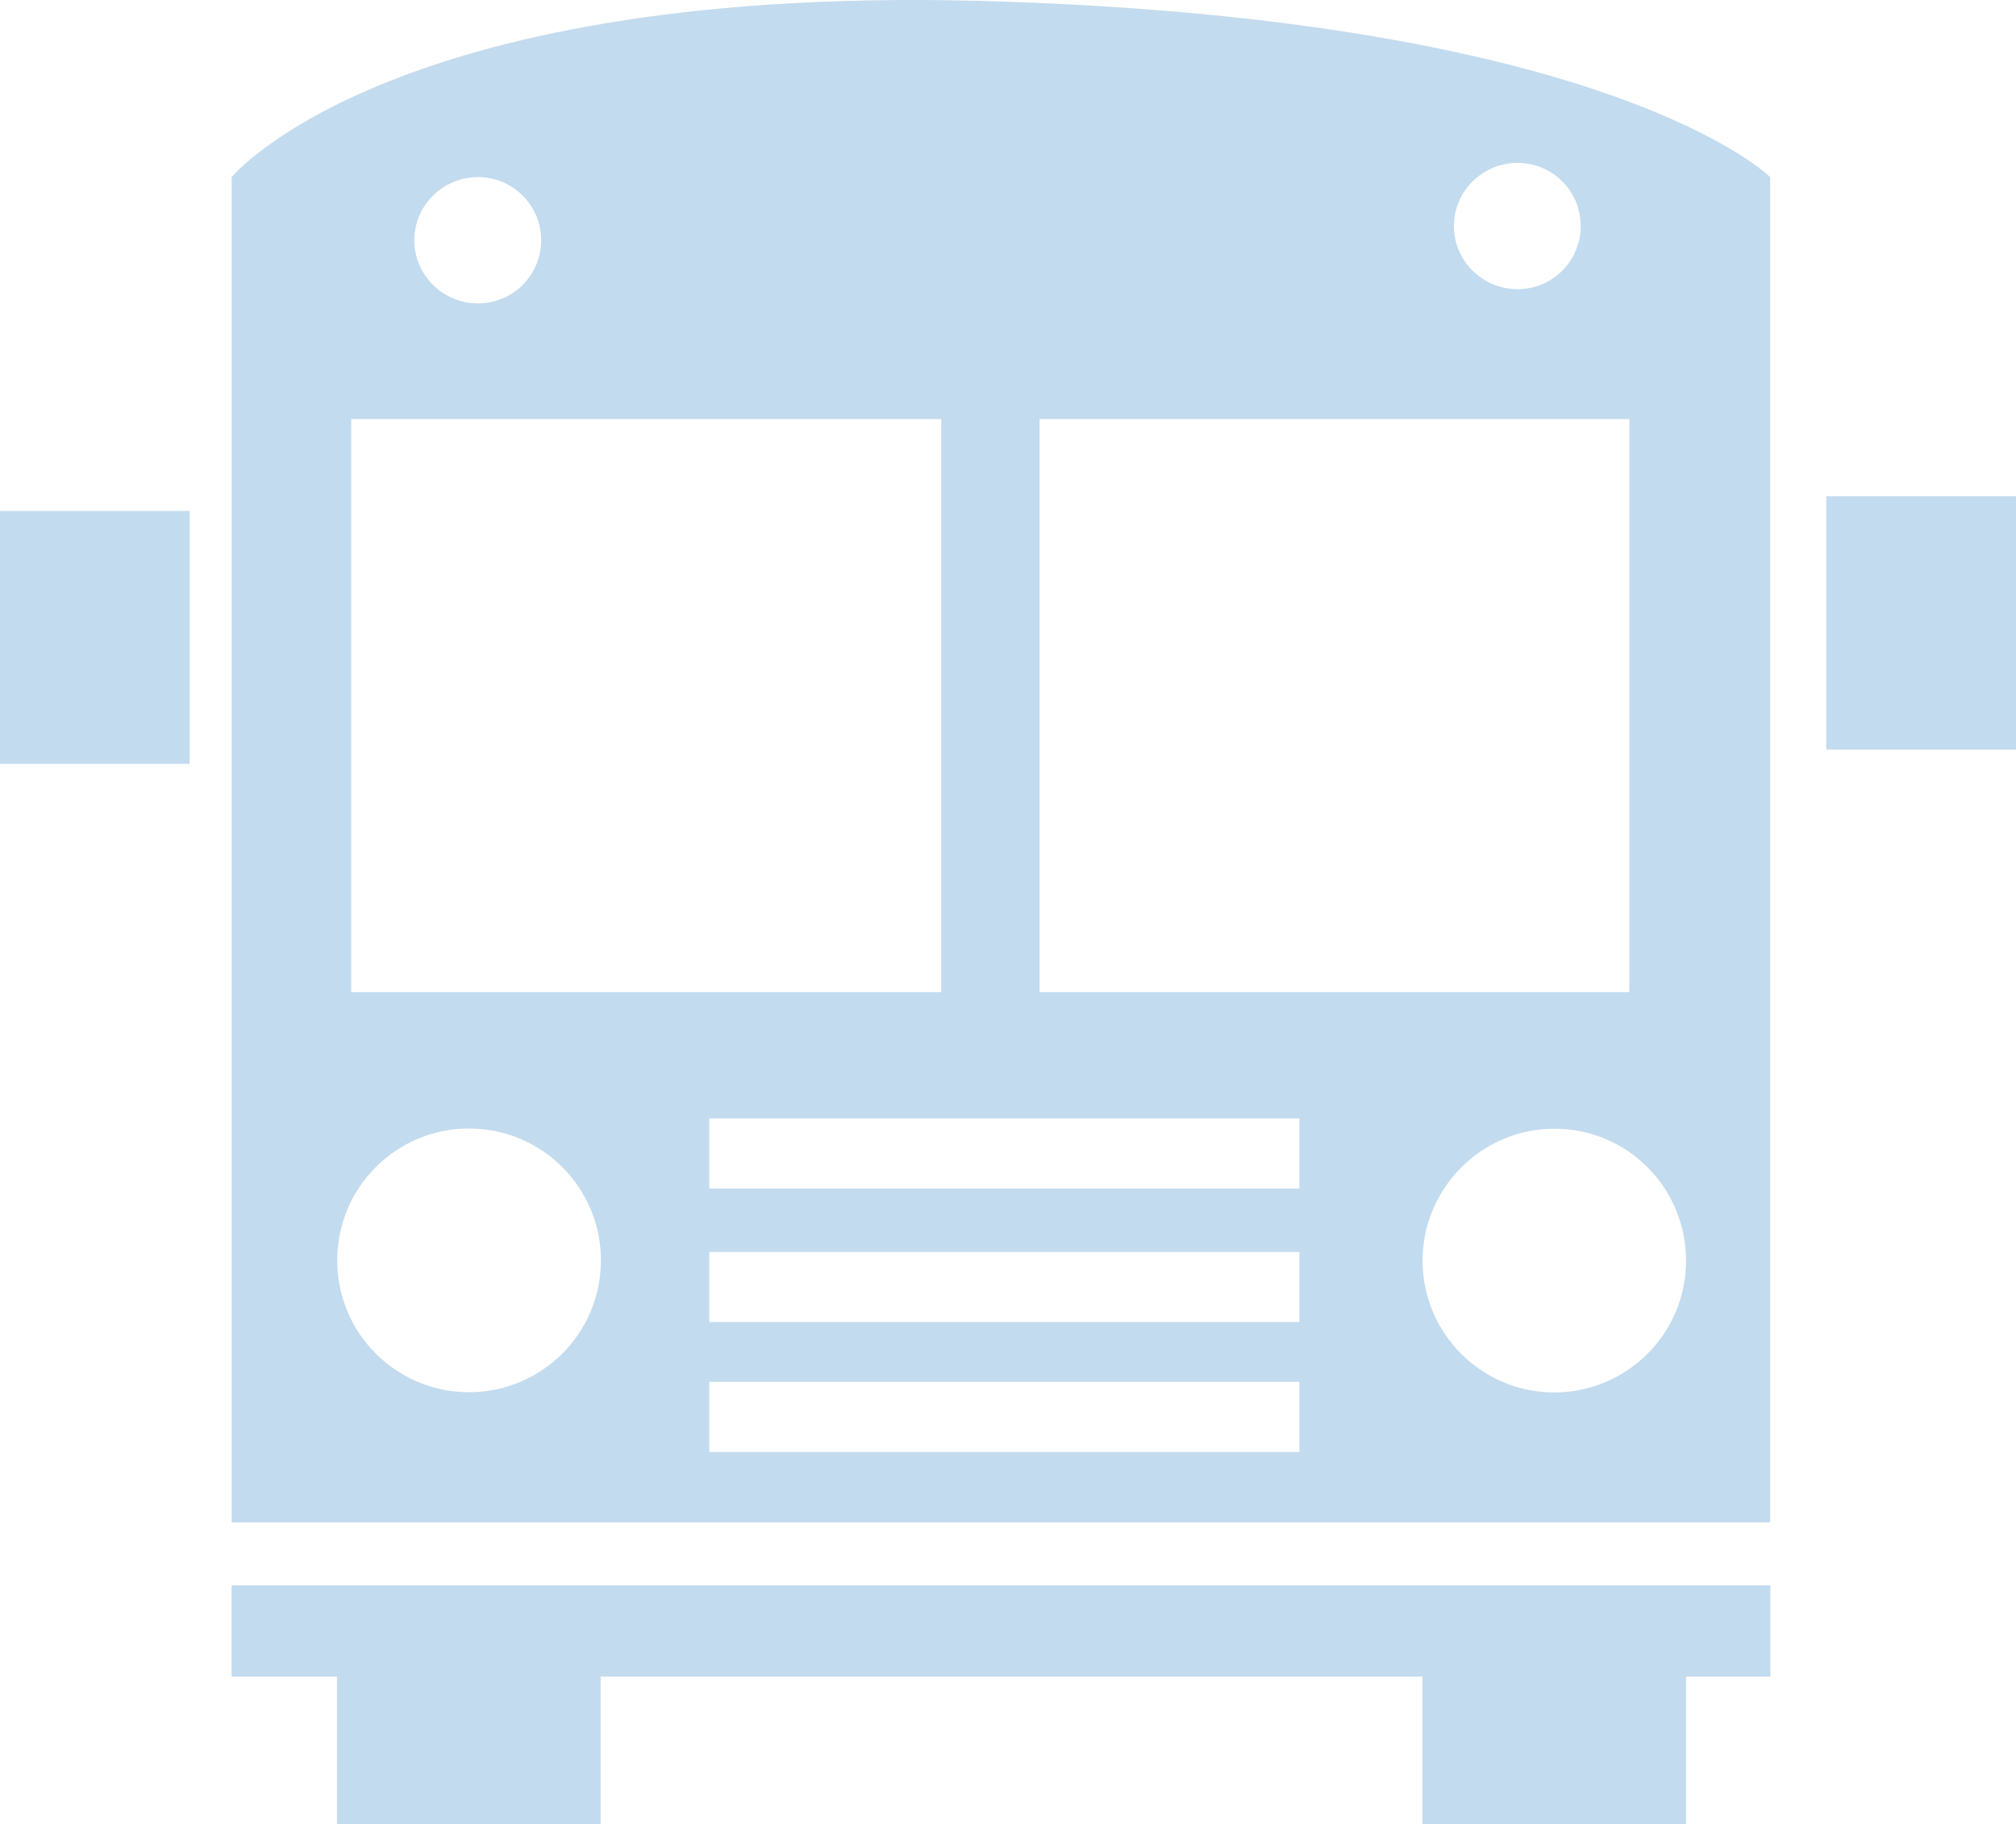 <svg xmlns="http://www.w3.org/2000/svg" x="0px" y="0px" width="100%" viewBox="0 0 200 181" style="vertical-align: middle; max-width: 100%; width: 100%;"><g>
	<polygon fill="rgb(195,219,238)" points="22.979,166.339 33.428,166.339 33.428,181 59.589,181 59.589,166.339 141.104,166.339 141.104,181     167.266,181 167.266,166.339 175.635,166.339 175.635,157.275 22.979,157.275"></polygon>
	<path fill="rgb(195,219,238)" d="M175.609,17.571c0,0-15.326-15.354-75.942-17.409C39.05-1.969,22.979,17.571,22.979,17.571v133.466h152.63    V17.571z M150.553,16.159c3.467,0,6.264,2.8,6.264,6.266c0,3.466-2.797,6.265-6.264,6.265c-3.468,0-6.316-2.799-6.316-6.265    C144.236,18.959,147.085,16.159,150.553,16.159z M103.133,41.579h58.512v56.849h-58.512V41.579z M47.419,17.571    c3.467,0,6.265,2.798,6.265,6.265c0,3.466-2.798,6.266-6.265,6.266c-3.466,0-6.316-2.799-6.316-6.266    C41.103,20.369,43.954,17.571,47.419,17.571z M34.84,41.579h58.537v56.849H34.84V41.579z M46.521,138.123    c-7.214,0-13.068-5.855-13.068-13.073c0-7.239,5.854-13.091,13.068-13.091c7.24,0,13.094,5.852,13.094,13.091    C59.615,132.268,53.761,138.123,46.521,138.123z M128.909,144.053H70.372v-6.961h58.537V144.053z M128.909,131.164H70.372v-6.958    h58.537V131.164z M128.909,117.913H70.372v-6.956h58.537V117.913z M154.173,138.146c-7.164,0-13.045-5.854-13.045-13.069    c0-7.238,5.908-13.095,13.045-13.095c7.238-0.023,13.093,5.828,13.093,13.095C167.266,132.293,161.412,138.146,154.173,138.146z"></path>
	<rect y="50.694" fill="rgb(195,219,238)" width="18.819" height="25.086"></rect>
	<rect x="181.182" y="49.229" fill="rgb(195,219,238)" width="18.818" height="25.138"></rect>
</g></svg>